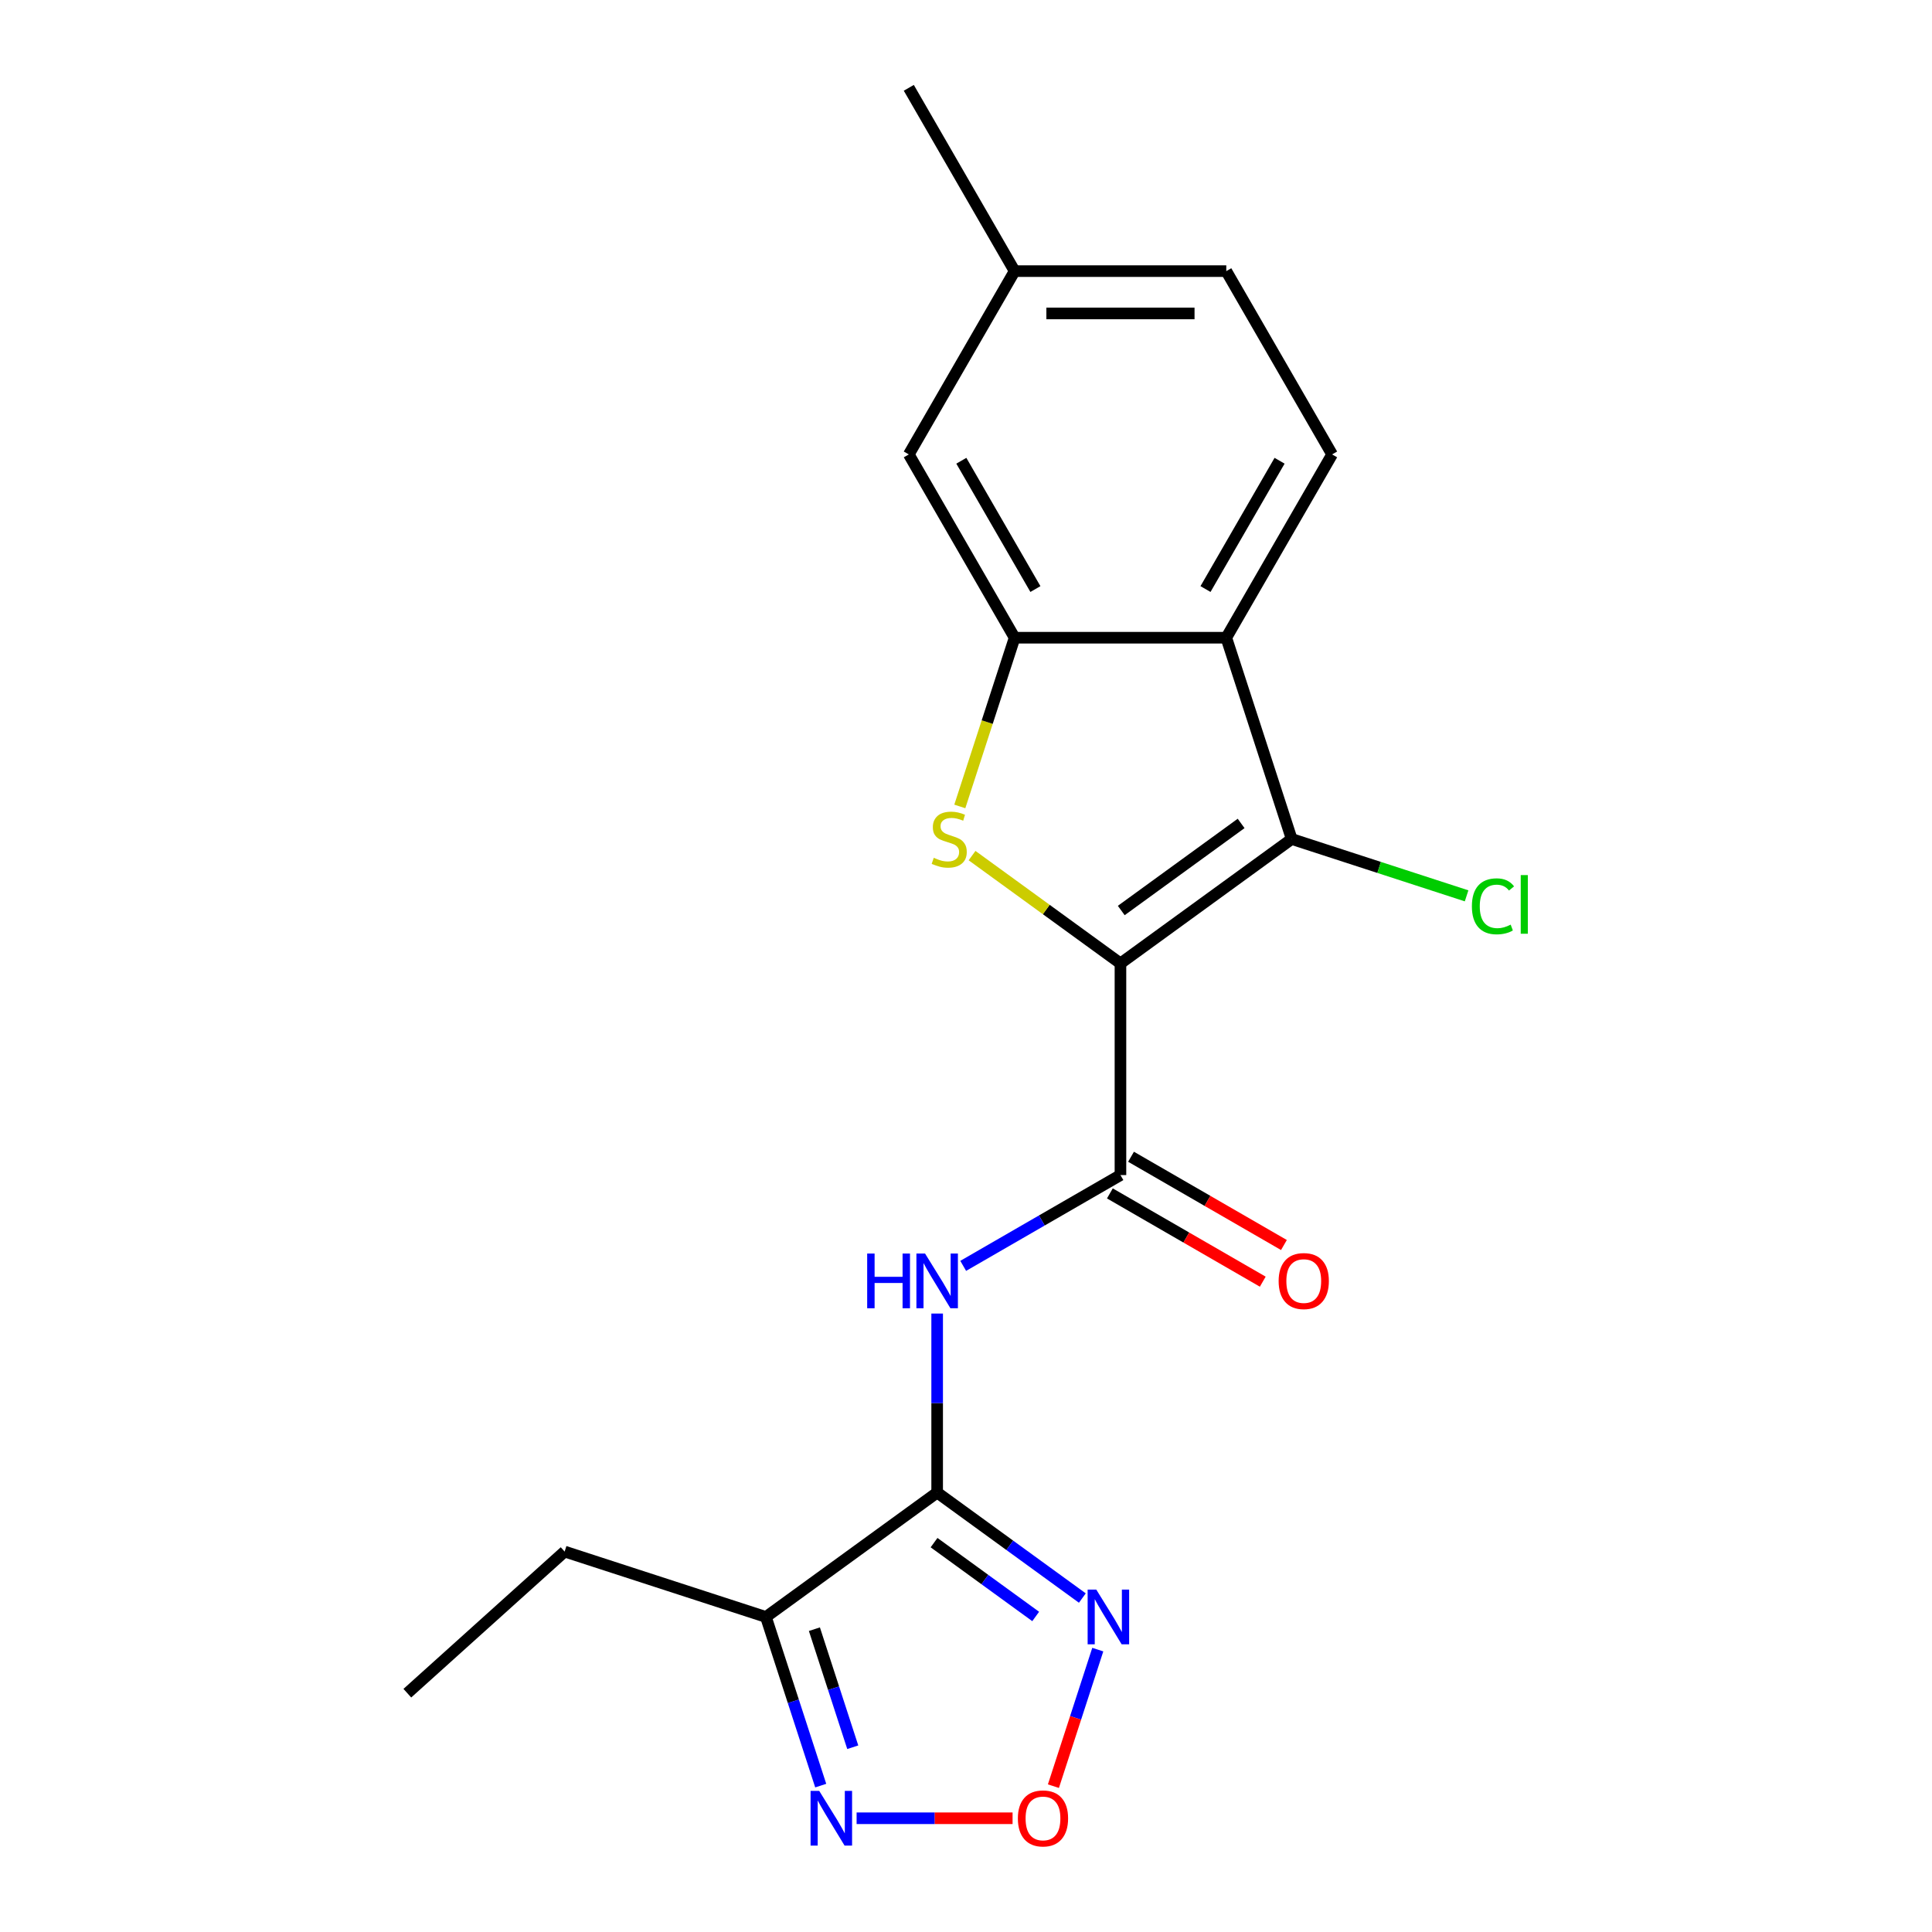 <?xml version='1.0' encoding='iso-8859-1'?>
<svg version='1.1' baseProfile='full'
              xmlns='http://www.w3.org/2000/svg'
                      xmlns:rdkit='http://www.rdkit.org/xml'
                      xmlns:xlink='http://www.w3.org/1999/xlink'
                  xml:space='preserve'
width='1000px' height='1000px' viewBox='0 0 1000 1000'>
<!-- END OF HEADER -->
<rect style='opacity:1.0;fill:#FFFFFF;stroke:none' width='1000' height='1000' x='0' y='0'> </rect>
<path class='bond-0' d='M 579.946,498.665 L 541.541,470.761' style='fill:none;fill-rule:evenodd;stroke:#000000;stroke-width:6px;stroke-linecap:butt;stroke-linejoin:miter;stroke-opacity:1' />
<path class='bond-0' d='M 541.541,470.761 L 503.135,442.858' style='fill:none;fill-rule:evenodd;stroke:#CCCC00;stroke-width:6px;stroke-linecap:butt;stroke-linejoin:miter;stroke-opacity:1' />
<path class='bond-1' d='M 579.946,498.665 L 668.576,434.271' style='fill:none;fill-rule:evenodd;stroke:#000000;stroke-width:6px;stroke-linecap:butt;stroke-linejoin:miter;stroke-opacity:1' />
<path class='bond-1' d='M 580.362,471.28 L 642.403,426.204' style='fill:none;fill-rule:evenodd;stroke:#000000;stroke-width:6px;stroke-linecap:butt;stroke-linejoin:miter;stroke-opacity:1' />
<path class='bond-3' d='M 579.946,498.665 L 579.946,608.217' style='fill:none;fill-rule:evenodd;stroke:#000000;stroke-width:6px;stroke-linecap:butt;stroke-linejoin:miter;stroke-opacity:1' />
<path class='bond-5' d='M 496.794,417.412 L 510.982,373.746' style='fill:none;fill-rule:evenodd;stroke:#CCCC00;stroke-width:6px;stroke-linecap:butt;stroke-linejoin:miter;stroke-opacity:1' />
<path class='bond-5' d='M 510.982,373.746 L 525.17,330.081' style='fill:none;fill-rule:evenodd;stroke:#000000;stroke-width:6px;stroke-linecap:butt;stroke-linejoin:miter;stroke-opacity:1' />
<path class='bond-4' d='M 668.576,434.271 L 634.722,330.081' style='fill:none;fill-rule:evenodd;stroke:#000000;stroke-width:6px;stroke-linecap:butt;stroke-linejoin:miter;stroke-opacity:1' />
<path class='bond-14' d='M 668.576,434.271 L 713.842,448.979' style='fill:none;fill-rule:evenodd;stroke:#000000;stroke-width:6px;stroke-linecap:butt;stroke-linejoin:miter;stroke-opacity:1' />
<path class='bond-14' d='M 713.842,448.979 L 759.108,463.687' style='fill:none;fill-rule:evenodd;stroke:#00CC00;stroke-width:6px;stroke-linecap:butt;stroke-linejoin:miter;stroke-opacity:1' />
<path class='bond-2' d='M 485.071,772.546 L 485.071,726.219' style='fill:none;fill-rule:evenodd;stroke:#000000;stroke-width:6px;stroke-linecap:butt;stroke-linejoin:miter;stroke-opacity:1' />
<path class='bond-2' d='M 485.071,726.219 L 485.071,679.892' style='fill:none;fill-rule:evenodd;stroke:#0000FF;stroke-width:6px;stroke-linecap:butt;stroke-linejoin:miter;stroke-opacity:1' />
<path class='bond-7' d='M 485.071,772.546 L 522.646,799.846' style='fill:none;fill-rule:evenodd;stroke:#000000;stroke-width:6px;stroke-linecap:butt;stroke-linejoin:miter;stroke-opacity:1' />
<path class='bond-7' d='M 522.646,799.846 L 560.222,827.147' style='fill:none;fill-rule:evenodd;stroke:#0000FF;stroke-width:6px;stroke-linecap:butt;stroke-linejoin:miter;stroke-opacity:1' />
<path class='bond-7' d='M 483.465,798.462 L 509.768,817.572' style='fill:none;fill-rule:evenodd;stroke:#000000;stroke-width:6px;stroke-linecap:butt;stroke-linejoin:miter;stroke-opacity:1' />
<path class='bond-7' d='M 509.768,817.572 L 536.071,836.682' style='fill:none;fill-rule:evenodd;stroke:#0000FF;stroke-width:6px;stroke-linecap:butt;stroke-linejoin:miter;stroke-opacity:1' />
<path class='bond-8' d='M 485.071,772.546 L 396.441,836.939' style='fill:none;fill-rule:evenodd;stroke:#000000;stroke-width:6px;stroke-linecap:butt;stroke-linejoin:miter;stroke-opacity:1' />
<path class='bond-6' d='M 579.946,608.217 L 539.248,631.714' style='fill:none;fill-rule:evenodd;stroke:#000000;stroke-width:6px;stroke-linecap:butt;stroke-linejoin:miter;stroke-opacity:1' />
<path class='bond-6' d='M 539.248,631.714 L 498.55,655.211' style='fill:none;fill-rule:evenodd;stroke:#0000FF;stroke-width:6px;stroke-linecap:butt;stroke-linejoin:miter;stroke-opacity:1' />
<path class='bond-13' d='M 574.469,617.705 L 614.037,640.549' style='fill:none;fill-rule:evenodd;stroke:#000000;stroke-width:6px;stroke-linecap:butt;stroke-linejoin:miter;stroke-opacity:1' />
<path class='bond-13' d='M 614.037,640.549 L 653.605,663.394' style='fill:none;fill-rule:evenodd;stroke:#FF0000;stroke-width:6px;stroke-linecap:butt;stroke-linejoin:miter;stroke-opacity:1' />
<path class='bond-13' d='M 585.424,598.73 L 624.992,621.574' style='fill:none;fill-rule:evenodd;stroke:#000000;stroke-width:6px;stroke-linecap:butt;stroke-linejoin:miter;stroke-opacity:1' />
<path class='bond-13' d='M 624.992,621.574 L 664.56,644.419' style='fill:none;fill-rule:evenodd;stroke:#FF0000;stroke-width:6px;stroke-linecap:butt;stroke-linejoin:miter;stroke-opacity:1' />
<path class='bond-11' d='M 634.722,330.081 L 689.499,235.205' style='fill:none;fill-rule:evenodd;stroke:#000000;stroke-width:6px;stroke-linecap:butt;stroke-linejoin:miter;stroke-opacity:1' />
<path class='bond-11' d='M 623.964,304.894 L 662.307,238.481' style='fill:none;fill-rule:evenodd;stroke:#000000;stroke-width:6px;stroke-linecap:butt;stroke-linejoin:miter;stroke-opacity:1' />
<path class='bond-20' d='M 634.722,330.081 L 525.17,330.081' style='fill:none;fill-rule:evenodd;stroke:#000000;stroke-width:6px;stroke-linecap:butt;stroke-linejoin:miter;stroke-opacity:1' />
<path class='bond-12' d='M 525.17,330.081 L 470.394,235.205' style='fill:none;fill-rule:evenodd;stroke:#000000;stroke-width:6px;stroke-linecap:butt;stroke-linejoin:miter;stroke-opacity:1' />
<path class='bond-12' d='M 535.928,304.894 L 497.585,238.481' style='fill:none;fill-rule:evenodd;stroke:#000000;stroke-width:6px;stroke-linecap:butt;stroke-linejoin:miter;stroke-opacity:1' />
<path class='bond-9' d='M 568.21,853.838 L 556.728,889.177' style='fill:none;fill-rule:evenodd;stroke:#0000FF;stroke-width:6px;stroke-linecap:butt;stroke-linejoin:miter;stroke-opacity:1' />
<path class='bond-9' d='M 556.728,889.177 L 545.246,924.516' style='fill:none;fill-rule:evenodd;stroke:#FF0000;stroke-width:6px;stroke-linecap:butt;stroke-linejoin:miter;stroke-opacity:1' />
<path class='bond-10' d='M 396.441,836.939 L 410.622,880.585' style='fill:none;fill-rule:evenodd;stroke:#000000;stroke-width:6px;stroke-linecap:butt;stroke-linejoin:miter;stroke-opacity:1' />
<path class='bond-10' d='M 410.622,880.585 L 424.804,924.231' style='fill:none;fill-rule:evenodd;stroke:#0000FF;stroke-width:6px;stroke-linecap:butt;stroke-linejoin:miter;stroke-opacity:1' />
<path class='bond-10' d='M 421.533,843.263 L 431.46,873.815' style='fill:none;fill-rule:evenodd;stroke:#000000;stroke-width:6px;stroke-linecap:butt;stroke-linejoin:miter;stroke-opacity:1' />
<path class='bond-10' d='M 431.46,873.815 L 441.387,904.367' style='fill:none;fill-rule:evenodd;stroke:#0000FF;stroke-width:6px;stroke-linecap:butt;stroke-linejoin:miter;stroke-opacity:1' />
<path class='bond-17' d='M 396.441,836.939 L 292.25,803.086' style='fill:none;fill-rule:evenodd;stroke:#000000;stroke-width:6px;stroke-linecap:butt;stroke-linejoin:miter;stroke-opacity:1' />
<path class='bond-22' d='M 524.108,941.13 L 483.744,941.13' style='fill:none;fill-rule:evenodd;stroke:#FF0000;stroke-width:6px;stroke-linecap:butt;stroke-linejoin:miter;stroke-opacity:1' />
<path class='bond-22' d='M 483.744,941.13 L 443.38,941.13' style='fill:none;fill-rule:evenodd;stroke:#0000FF;stroke-width:6px;stroke-linecap:butt;stroke-linejoin:miter;stroke-opacity:1' />
<path class='bond-15' d='M 689.499,235.205 L 634.722,140.33' style='fill:none;fill-rule:evenodd;stroke:#000000;stroke-width:6px;stroke-linecap:butt;stroke-linejoin:miter;stroke-opacity:1' />
<path class='bond-16' d='M 470.394,235.205 L 525.17,140.33' style='fill:none;fill-rule:evenodd;stroke:#000000;stroke-width:6px;stroke-linecap:butt;stroke-linejoin:miter;stroke-opacity:1' />
<path class='bond-21' d='M 634.722,140.33 L 525.17,140.33' style='fill:none;fill-rule:evenodd;stroke:#000000;stroke-width:6px;stroke-linecap:butt;stroke-linejoin:miter;stroke-opacity:1' />
<path class='bond-21' d='M 618.29,162.24 L 541.603,162.24' style='fill:none;fill-rule:evenodd;stroke:#000000;stroke-width:6px;stroke-linecap:butt;stroke-linejoin:miter;stroke-opacity:1' />
<path class='bond-18' d='M 525.17,140.33 L 470.394,45.455' style='fill:none;fill-rule:evenodd;stroke:#000000;stroke-width:6px;stroke-linecap:butt;stroke-linejoin:miter;stroke-opacity:1' />
<path class='bond-19' d='M 292.25,803.086 L 210.837,876.391' style='fill:none;fill-rule:evenodd;stroke:#000000;stroke-width:6px;stroke-linecap:butt;stroke-linejoin:miter;stroke-opacity:1' />
<path  class='atom-1' d='M 483.316 443.991
Q 483.636 444.111, 484.956 444.671
Q 486.276 445.231, 487.716 445.591
Q 489.196 445.911, 490.636 445.911
Q 493.316 445.911, 494.876 444.631
Q 496.436 443.311, 496.436 441.031
Q 496.436 439.471, 495.636 438.511
Q 494.876 437.551, 493.676 437.031
Q 492.476 436.511, 490.476 435.911
Q 487.956 435.151, 486.436 434.431
Q 484.956 433.711, 483.876 432.191
Q 482.836 430.671, 482.836 428.111
Q 482.836 424.551, 485.236 422.351
Q 487.676 420.151, 492.476 420.151
Q 495.756 420.151, 499.476 421.711
L 498.556 424.791
Q 495.156 423.391, 492.596 423.391
Q 489.836 423.391, 488.316 424.551
Q 486.796 425.671, 486.836 427.631
Q 486.836 429.151, 487.596 430.071
Q 488.396 430.991, 489.516 431.511
Q 490.676 432.031, 492.596 432.631
Q 495.156 433.431, 496.676 434.231
Q 498.196 435.031, 499.276 436.671
Q 500.396 438.271, 500.396 441.031
Q 500.396 444.951, 497.756 447.071
Q 495.156 449.151, 490.796 449.151
Q 488.276 449.151, 486.356 448.591
Q 484.476 448.071, 482.236 447.151
L 483.316 443.991
' fill='#CCCC00'/>
<path  class='atom-7' d='M 448.851 648.833
L 452.691 648.833
L 452.691 660.873
L 467.171 660.873
L 467.171 648.833
L 471.011 648.833
L 471.011 677.153
L 467.171 677.153
L 467.171 664.073
L 452.691 664.073
L 452.691 677.153
L 448.851 677.153
L 448.851 648.833
' fill='#0000FF'/>
<path  class='atom-7' d='M 478.811 648.833
L 488.091 663.833
Q 489.011 665.313, 490.491 667.993
Q 491.971 670.673, 492.051 670.833
L 492.051 648.833
L 495.811 648.833
L 495.811 677.153
L 491.931 677.153
L 481.971 660.753
Q 480.811 658.833, 479.571 656.633
Q 478.371 654.433, 478.011 653.753
L 478.011 677.153
L 474.331 677.153
L 474.331 648.833
L 478.811 648.833
' fill='#0000FF'/>
<path  class='atom-8' d='M 567.441 822.779
L 576.721 837.779
Q 577.641 839.259, 579.121 841.939
Q 580.601 844.619, 580.681 844.779
L 580.681 822.779
L 584.441 822.779
L 584.441 851.099
L 580.561 851.099
L 570.601 834.699
Q 569.441 832.779, 568.201 830.579
Q 567.001 828.379, 566.641 827.699
L 566.641 851.099
L 562.961 851.099
L 562.961 822.779
L 567.441 822.779
' fill='#0000FF'/>
<path  class='atom-10' d='M 526.847 941.21
Q 526.847 934.41, 530.207 930.61
Q 533.567 926.81, 539.847 926.81
Q 546.127 926.81, 549.487 930.61
Q 552.847 934.41, 552.847 941.21
Q 552.847 948.09, 549.447 952.01
Q 546.047 955.89, 539.847 955.89
Q 533.607 955.89, 530.207 952.01
Q 526.847 948.13, 526.847 941.21
M 539.847 952.69
Q 544.167 952.69, 546.487 949.81
Q 548.847 946.89, 548.847 941.21
Q 548.847 935.65, 546.487 932.85
Q 544.167 930.01, 539.847 930.01
Q 535.527 930.01, 533.167 932.81
Q 530.847 935.61, 530.847 941.21
Q 530.847 946.93, 533.167 949.81
Q 535.527 952.69, 539.847 952.69
' fill='#FF0000'/>
<path  class='atom-11' d='M 424.035 926.97
L 433.315 941.97
Q 434.235 943.45, 435.715 946.13
Q 437.195 948.81, 437.275 948.97
L 437.275 926.97
L 441.035 926.97
L 441.035 955.29
L 437.155 955.29
L 427.195 938.89
Q 426.035 936.97, 424.795 934.77
Q 423.595 932.57, 423.235 931.89
L 423.235 955.29
L 419.555 955.29
L 419.555 926.97
L 424.035 926.97
' fill='#0000FF'/>
<path  class='atom-14' d='M 661.821 663.073
Q 661.821 656.273, 665.181 652.473
Q 668.541 648.673, 674.821 648.673
Q 681.101 648.673, 684.461 652.473
Q 687.821 656.273, 687.821 663.073
Q 687.821 669.953, 684.421 673.873
Q 681.021 677.753, 674.821 677.753
Q 668.581 677.753, 665.181 673.873
Q 661.821 669.993, 661.821 663.073
M 674.821 674.553
Q 679.141 674.553, 681.461 671.673
Q 683.821 668.753, 683.821 663.073
Q 683.821 657.513, 681.461 654.713
Q 679.141 651.873, 674.821 651.873
Q 670.501 651.873, 668.141 654.673
Q 665.821 657.473, 665.821 663.073
Q 665.821 668.793, 668.141 671.673
Q 670.501 674.553, 674.821 674.553
' fill='#FF0000'/>
<path  class='atom-15' d='M 761.847 469.105
Q 761.847 462.065, 765.127 458.385
Q 768.447 454.665, 774.727 454.665
Q 780.567 454.665, 783.687 458.785
L 781.047 460.945
Q 778.767 457.945, 774.727 457.945
Q 770.447 457.945, 768.167 460.825
Q 765.927 463.665, 765.927 469.105
Q 765.927 474.705, 768.247 477.585
Q 770.607 480.465, 775.167 480.465
Q 778.287 480.465, 781.927 478.585
L 783.047 481.585
Q 781.567 482.545, 779.327 483.105
Q 777.087 483.665, 774.607 483.665
Q 768.447 483.665, 765.127 479.905
Q 761.847 476.145, 761.847 469.105
' fill='#00CC00'/>
<path  class='atom-15' d='M 787.127 452.945
L 790.807 452.945
L 790.807 483.305
L 787.127 483.305
L 787.127 452.945
' fill='#00CC00'/>
</svg>
